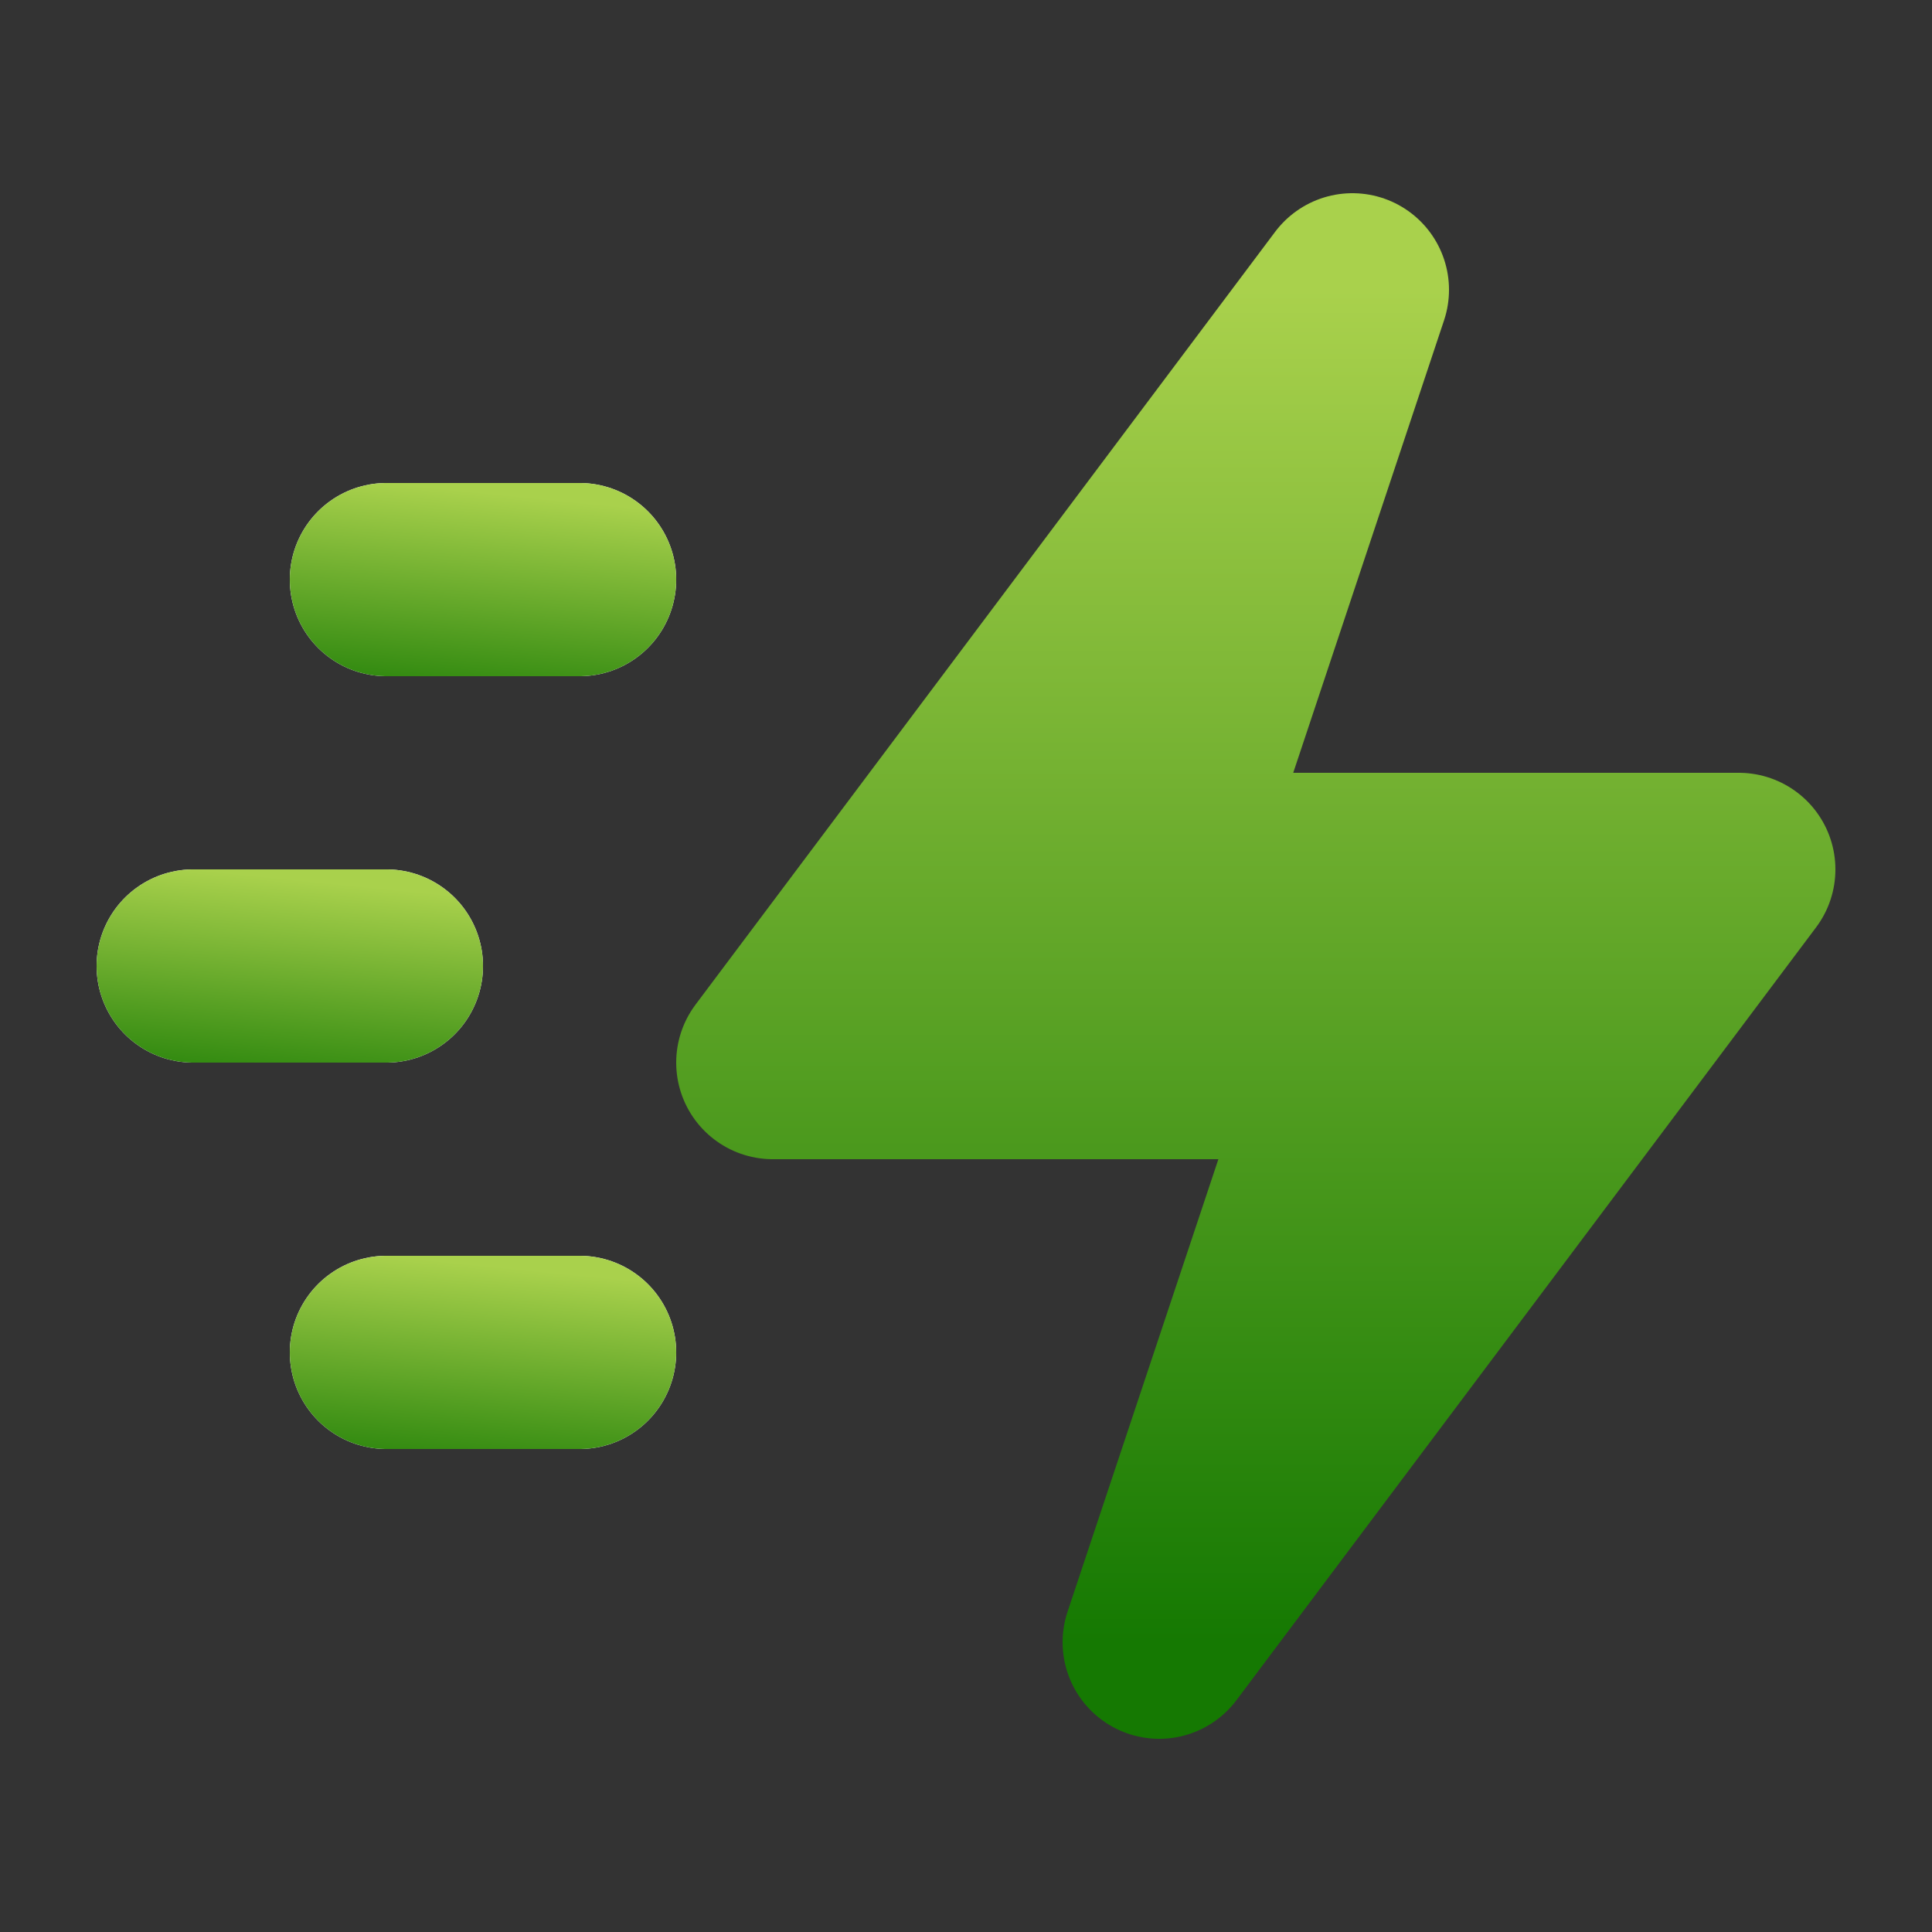 <svg width="40" height="40" viewBox="0 0 40 40" fill="none" xmlns="http://www.w3.org/2000/svg">
<rect x="0" y="0" width="40" height="40" fill="#333333" stroke="none"/>
<path d="M28 6L24 18H36L24 34L28 22H16L28 6Z" fill="white"/>
<path d="M28 6L24 18H36L24 34L28 22H16L28 6Z" fill="url(#paint0_linear_96_48292)"/>
<path d="M28 6L24 18H36L24 34L28 22H16L28 6Z" stroke="url(#paint1_linear_96_48292)" stroke-width="4" stroke-linecap="round" stroke-linejoin="round"/>
<path d="M4 20H8" stroke="white" stroke-width="4" stroke-linecap="round" stroke-linejoin="round"/>
<path d="M4 20H8" stroke="url(#paint2_linear_96_48292)" stroke-width="4" stroke-linecap="round" stroke-linejoin="round"/>
<path d="M8 12H12" stroke="white" stroke-width="4" stroke-linecap="round" stroke-linejoin="round"/>
<path d="M8 12H12" stroke="url(#paint3_linear_96_48292)" stroke-width="4" stroke-linecap="round" stroke-linejoin="round"/>
<path d="M8 28H12" stroke="white" stroke-width="4" stroke-linecap="round" stroke-linejoin="round"/>
<path d="M8 28H12" stroke="url(#paint4_linear_96_48292)" stroke-width="4" stroke-linecap="round" stroke-linejoin="round"/>
<defs>
<linearGradient id="paint0_linear_96_48292" x1="26" y1="6" x2="26" y2="34" gradientUnits="userSpaceOnUse">
<stop stop-color="#A9D14C"/>
<stop offset="1" stop-color="#157902"/>
</linearGradient>
<linearGradient id="paint1_linear_96_48292" x1="26" y1="6" x2="26" y2="34" gradientUnits="userSpaceOnUse">
<stop stop-color="#A9D14C"/>
<stop offset="1" stop-color="#157902"/>
</linearGradient>
<linearGradient id="paint2_linear_96_48292" x1="6" y1="18.193" x2="5.5" y2="23.193" gradientUnits="userSpaceOnUse">
<stop stop-color="#A9D14C"/>
<stop offset="1" stop-color="#157902"/>
</linearGradient>
<linearGradient id="paint3_linear_96_48292" x1="10" y1="10.193" x2="9.5" y2="15.193" gradientUnits="userSpaceOnUse">
<stop stop-color="#A9D14C"/>
<stop offset="1" stop-color="#157902"/>
</linearGradient>
<linearGradient id="paint4_linear_96_48292" x1="10" y1="26.193" x2="9.5" y2="31.193" gradientUnits="userSpaceOnUse">
<stop stop-color="#A9D14C"/>
<stop offset="1" stop-color="#157902"/>
</linearGradient>
</defs>
</svg>
